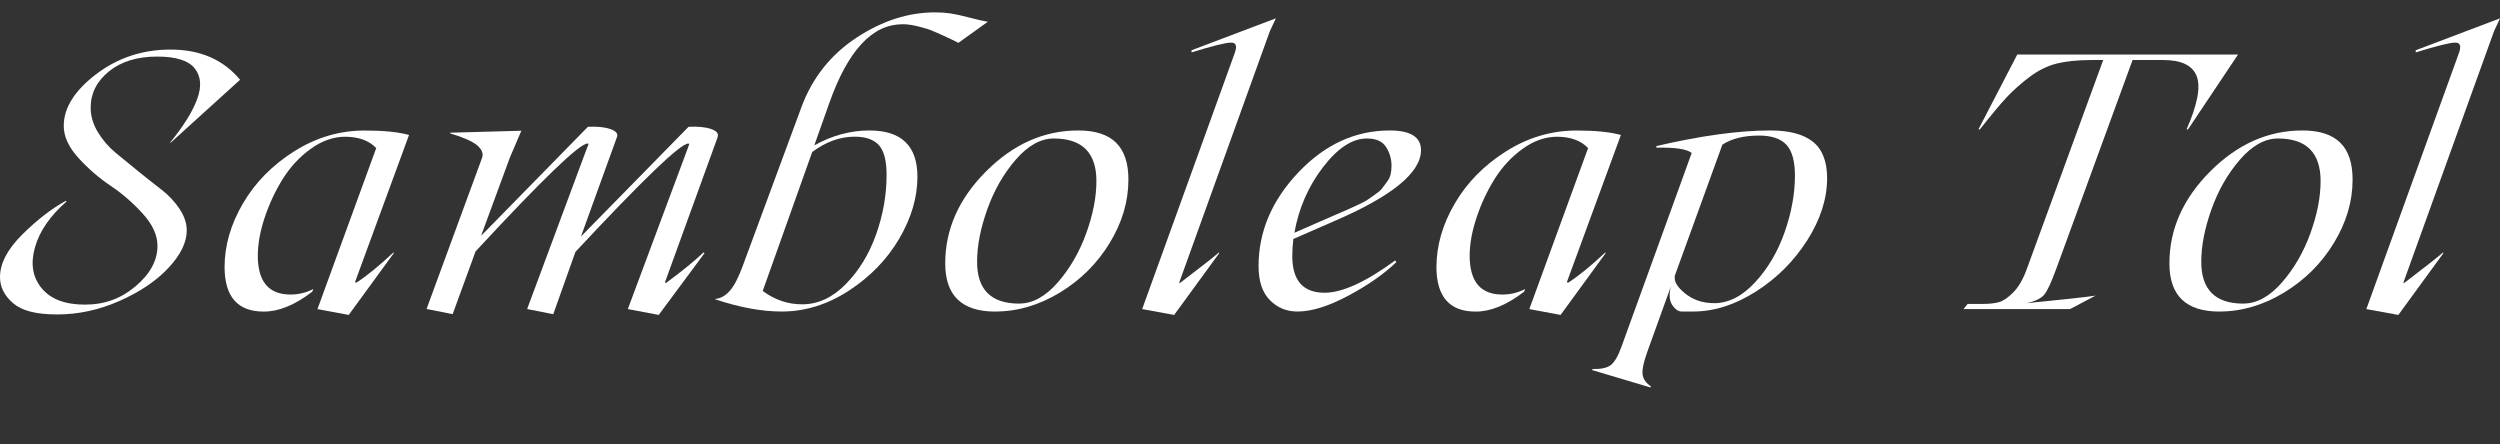 <?xml version="1.0" encoding="UTF-8"?><svg id="Layer_2" xmlns="http://www.w3.org/2000/svg" viewBox="0 0 470.99 83.65"><rect x="0" y="0" width="470.99" height="83.65" fill="#333333" stroke="none"/><defs><style>.cls-1{fill:#fff;}</style></defs><g id="MAIN_INFO"><path class="cls-1" d="M12.41,37.83l.13.13c-3.1,2.7-5.08,5.57-5.95,8.63-.87,3.06-.46,5.62,1.24,7.69,1.69,2.07,4.42,3.11,8.16,3.11s6.85-1.16,9.58-3.48c2.73-2.32,4.1-4.85,4.1-7.59,0-2.01-.93-4.03-2.78-6.07s-3.87-3.79-6.05-5.25c-2.19-1.46-4.2-3.21-6.05-5.23-1.85-2.03-2.78-4.05-2.78-6.05,0-3.39,2.03-6.63,6.09-9.73,4.06-3.1,8.74-4.65,14.05-4.65,5.57,0,9.93,1.9,13.08,5.69l-13.14,11.91v-.13c2.52-3.1,4.21-5.82,5.07-8.18.86-2.35.7-4.27-.48-5.75-1.18-1.48-3.53-2.22-7.06-2.22-3.75,0-6.77.92-9.08,2.78s-3.46,4.14-3.46,6.86c0,1.56.45,3.08,1.34,4.57.89,1.48,2.01,2.79,3.36,3.91s2.8,2.31,4.35,3.56c1.55,1.25,3,2.4,4.35,3.44,1.35,1.05,2.47,2.25,3.36,3.6.89,1.35,1.34,2.69,1.34,4.03,0,2.23-1.13,4.57-3.4,7.01-2.26,2.44-5.32,4.52-9.18,6.24-3.86,1.72-7.79,2.58-11.81,2.58s-6.64-.7-8.29-2.09C.82,55.71,0,54.08,0,52.21c0-2.56,1.38-5.22,4.15-7.98,2.76-2.75,5.52-4.89,8.26-6.4Z"/><path class="cls-1" d="M67.2,53.21c1.96-1.27,4.27-3.16,6.92-5.65l.07.13-8.49,11.64-5.89-1.1,11.07-30.33c-1.32-1.4-3.26-2.12-5.82-2.14-2.23,0-4.39.75-6.49,2.26s-3.85,3.39-5.27,5.65c-1.42,2.26-2.56,4.7-3.43,7.31s-1.3,5.01-1.3,7.19c0,4.88,2.05,7.32,6.15,7.32,1.52,0,2.95-.34,4.31-1.04l-.2.5c-3.28,2.52-6.33,3.77-9.16,3.75-4.88,0-7.34-2.79-7.36-8.36,0-4.06,1.15-8.06,3.46-12.01,2.31-3.95,5.53-7.22,9.67-9.83,4.14-2.61,8.56-3.91,13.26-3.91,3.57,0,6.35.28,8.36.84l-10.13,27.59c-.04.09-.03.16.03.2.07.04.15.04.23,0Z"/><path class="cls-1" d="M135.21,25.82l-9.87,27.19c-.04.18-.04.28,0,.32.04.03.13,0,.27-.12,3.01-2.23,5.32-4.11,6.92-5.65l.2.13-8.63,11.64-5.82-1.1,10.77-28.9c.56-1.47.82-2.21.8-2.21,0-.04-.07-.07-.2-.07-1.47,0-8.55,6.8-21.24,20.4l-4.18,11.74-4.92-.97,10.74-28.9.84-2.21s-.07-.07-.2-.07c-1.52,0-8.55,6.78-21.1,20.33l-4.31,11.81-4.92-.97,10.47-28.5c.27-.82-.06-1.61-.97-2.36-.91-.75-2.6-1.49-5.05-2.22v-.13l13.41-.37-2.17,5.08-5.42,14.72,20.13-20.54c1.74-.09,3.14.05,4.21.42s1.49.86,1.27,1.49l-6.79,18.76,20.27-20.67c1.74-.09,3.14.04,4.21.4,1.07.36,1.49.86,1.27,1.5Z"/><path class="cls-1" d="M169.97,4.58c-5.66,0-10.25,4.96-13.75,14.88l-2.81,7.93c3.34-1.87,6.81-2.81,10.4-2.81,6.02,0,9.03,2.91,9.03,8.73,0,3.88-1.15,7.77-3.44,11.67s-5.46,7.16-9.48,9.78c-4.02,2.62-8.24,3.93-12.66,3.93-3.75,0-7.93-.77-12.54-2.31l.07-.07c1-.09,1.92-.61,2.74-1.57.83-.96,1.64-2.54,2.44-4.75l11.04-29.87c2.05-5.49,5.5-9.82,10.33-13.01,4.84-3.19,9.78-4.78,14.82-4.78,1.05,0,2.02.07,2.91.2.89.13,2.03.38,3.43.75,1.39.37,2.59.64,3.6.82l-5.55,3.98c-.13-.09-.59-.32-1.37-.69-.78-.37-1.29-.61-1.54-.72-.25-.11-.71-.32-1.4-.62-.69-.3-1.22-.51-1.59-.62-.37-.11-.85-.25-1.44-.4-.59-.16-1.15-.27-1.67-.35-.52-.08-1.04-.12-1.56-.12ZM161.01,25.75c-2.74,0-5.41.96-7.99,2.88l-9.33,26.19c2.32,1.7,4.8,2.53,7.46,2.51,2.97,0,5.7-1.27,8.19-3.8s4.4-5.66,5.72-9.38c1.32-3.72,1.97-7.46,1.97-11.2,0-2.65-.48-4.52-1.44-5.59-.96-1.07-2.49-1.61-4.58-1.61Z"/><path class="cls-1" d="M187.51,58.7c-6.31,0-9.45-3.03-9.43-9.1,0-6.4,2.56-12.17,7.69-17.31,5.13-5.14,10.91-7.71,17.36-7.71s9.46,3.09,9.46,9.26c0,4.1-1.18,8.08-3.53,11.94-2.35,3.86-5.48,6.97-9.4,9.35-3.91,2.37-7.97,3.56-12.16,3.56ZM192.02,57.19c2.52,0,4.93-1.32,7.24-3.96,2.31-2.64,4.1-5.74,5.38-9.28s1.92-6.82,1.92-9.83c0-5.35-2.68-8.03-8.03-8.03-2.47,0-4.86,1.33-7.16,3.98-2.3,2.65-4.09,5.78-5.37,9.37-1.28,3.59-1.92,6.87-1.92,9.83-.02,5.28,2.62,7.93,7.93,7.93Z"/><path class="cls-1" d="M221.2,59.33l-6.02-1.1,17.46-48.29c.45-1.27.22-1.91-.67-1.91-.87-.04-3.37.57-7.49,1.84v-.4l15.89-6.02-1.14,2.44-16.99,47.12c-.13.36-.07.42.2.2,4.06-3.1,6.46-4.98,7.19-5.65l.07.13-8.49,11.64Z"/><path class="cls-1" d="M251.25,41.71l-7.59,3.31c-.13,1.09-.2,2.16-.2,3.21,0,4.62,2.03,6.92,6.09,6.92,3.34,0,7.78-2.03,13.31-6.09l.2.33c-2.32,2.23-5.33,4.34-9.05,6.32-3.71,1.98-6.91,2.98-9.58,2.98-2.05,0-3.79-.72-5.2-2.16-1.42-1.44-2.12-3.57-2.12-6.4,0-6.49,2.5-12.37,7.49-17.64,4.99-5.27,10.74-7.91,17.22-7.91,3.92,0,5.89,1.24,5.89,3.71,0,4.24-5.48,8.71-16.45,13.41ZM257.5,26.09c-2.74,0-5.5,1.81-8.26,5.42-2.77,3.61-4.56,7.73-5.38,12.34l7.19-3.14c.22-.09.78-.33,1.67-.72s1.49-.65,1.79-.79c.3-.13.84-.38,1.62-.75.78-.37,1.33-.67,1.64-.9.31-.23.77-.56,1.37-.97.6-.41,1.03-.79,1.27-1.12.25-.33.54-.73.89-1.19.35-.46.57-.94.69-1.44.11-.5.17-1.03.17-1.59,0-1.27-.34-2.45-1.02-3.53-.68-1.08-1.89-1.62-3.63-1.62Z"/><path class="cls-1" d="M295.51,53.21c1.96-1.27,4.27-3.16,6.92-5.65l.07.13-8.49,11.64-5.89-1.1,11.07-30.33c-1.32-1.4-3.26-2.12-5.82-2.14-2.23,0-4.39.75-6.49,2.26s-3.85,3.39-5.27,5.65c-1.42,2.26-2.56,4.7-3.43,7.31s-1.3,5.01-1.3,7.19c0,4.88,2.05,7.32,6.15,7.32,1.52,0,2.95-.34,4.31-1.04l-.2.5c-3.28,2.52-6.33,3.77-9.16,3.75-4.88,0-7.34-2.79-7.36-8.36,0-4.06,1.15-8.06,3.46-12.01,2.31-3.95,5.53-7.22,9.67-9.83,4.14-2.61,8.56-3.91,13.26-3.91,3.57,0,6.35.28,8.36.84l-10.13,27.59c-.04.09-.03.16.03.2.07.04.15.04.23,0Z"/><path class="cls-1" d="M333.58,24.58c3.52,0,6.18.71,7.96,2.12,1.78,1.42,2.68,3.71,2.68,6.87,0,3.88-1.25,7.78-3.75,11.71-2.5,3.92-5.72,7.14-9.67,9.65-3.95,2.51-7.88,3.76-11.81,3.76h-2.14c-.69,0-1.3-.43-1.84-1.29-.54-.86-.6-2.02-.2-3.5l-4.52,12.54c-.65,1.83-.93,3.18-.84,4.05.09.87.61,1.64,1.57,2.31l-.07.2-11-3.28.07-.2c1.61.04,2.76-.21,3.46-.75.7-.55,1.37-1.69,1.99-3.43l13.24-36.52c-.91-.74-3.13-1.07-6.66-1v-.3c8.41-1.96,15.57-2.94,21.5-2.94ZM322.91,57.12c2.74,0,5.32-1.31,7.74-3.93,2.42-2.62,4.28-5.77,5.57-9.45,1.29-3.68,1.94-7.24,1.94-10.67,0-2.7-.54-4.63-1.6-5.79-1.07-1.16-2.79-1.74-5.15-1.74-2.88,0-5.18.57-6.92,1.71l-9.13,25.15.23-.47c-.31.96.3,2.06,1.82,3.31s3.36,1.87,5.5,1.87Z"/><path class="cls-1" d="M421.64,10.27l-9.43,14.11h-.27c2.05-4.66,2.69-8,1.91-10.03-.78-2.03-2.88-3.04-6.29-3.04h-5.79l-14.38,39.33c-.91,2.52-1.67,4.14-2.26,4.87-.59.72-1.73,1.27-3.43,1.62,7.02-.69,11.39-1.17,13.11-1.44l-4.82,2.54h-20.07l.77-.97h2.81c1.23,0,2.25-.11,3.08-.33.82-.22,1.74-.85,2.74-1.87,1-1.03,1.85-2.5,2.54-4.42l14.38-39.33h-2.27c-2.52,0-4.67.22-6.44.65-1.77.44-3.48,1.27-5.13,2.51s-3.1,2.53-4.35,3.86c-1.25,1.34-2.93,3.36-5.05,6.05h-.27l7.32-14.11h41.57Z"/><path class="cls-1" d="M418.14,58.7c-6.31,0-9.45-3.03-9.43-9.1,0-6.4,2.56-12.17,7.69-17.31,5.13-5.14,10.91-7.71,17.36-7.71s9.46,3.09,9.46,9.26c0,4.1-1.18,8.08-3.53,11.94-2.35,3.86-5.48,6.97-9.4,9.35-3.91,2.37-7.97,3.56-12.16,3.56ZM422.65,57.19c2.52,0,4.93-1.32,7.24-3.96,2.31-2.64,4.1-5.74,5.38-9.28s1.92-6.82,1.92-9.83c0-5.35-2.68-8.03-8.03-8.03-2.47,0-4.86,1.33-7.16,3.98-2.3,2.65-4.09,5.78-5.37,9.37-1.28,3.59-1.92,6.87-1.92,9.83-.02,5.28,2.62,7.93,7.93,7.93Z"/><path class="cls-1" d="M451.83,59.33l-6.02-1.1,17.46-48.29c.45-1.27.22-1.91-.67-1.91-.87-.04-3.37.57-7.49,1.84v-.4l15.89-6.02-1.14,2.44-16.99,47.12c-.13.36-.07.42.2.2,4.06-3.1,6.46-4.98,7.19-5.65l.07.13-8.49,11.64Z"/></g></svg>